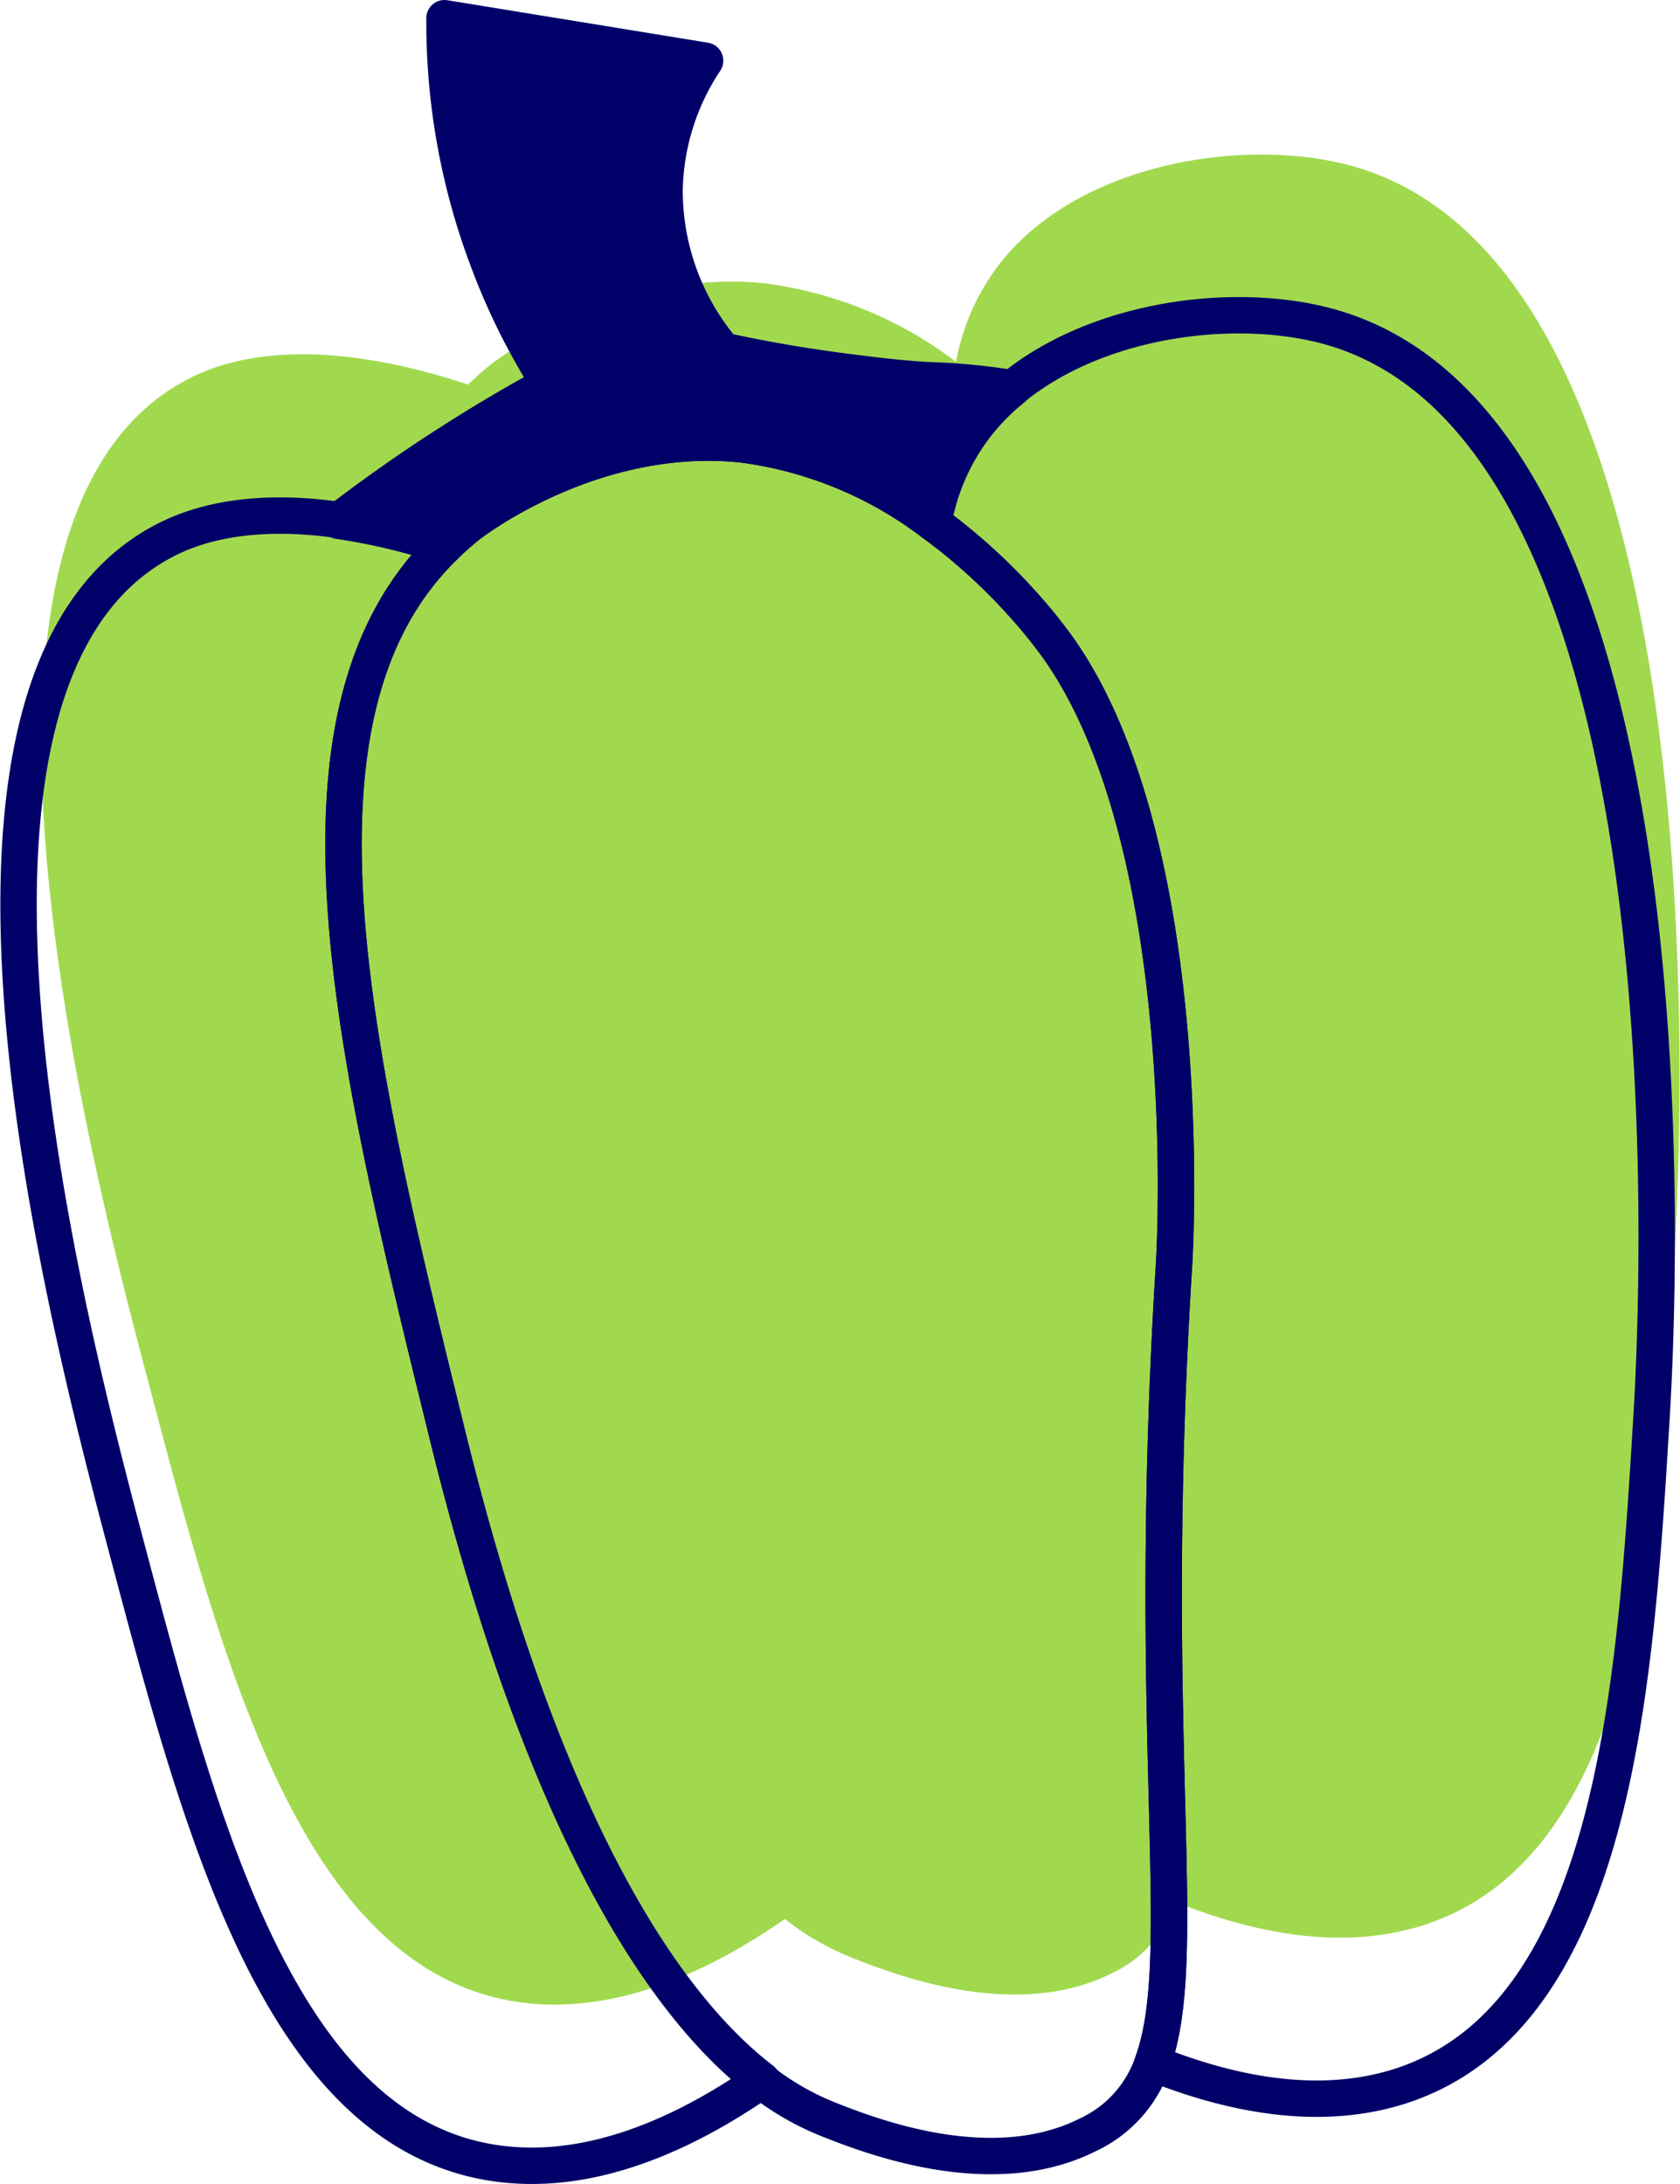 <svg xmlns="http://www.w3.org/2000/svg" viewBox="0 0 138.48 179.98"><defs><style>.cls-1{fill:#a1d94e;}.cls-2{fill:#000068;}.cls-2,.cls-3{stroke:#000068;stroke-linecap:round;stroke-linejoin:round;stroke-width:3px;}.cls-3{fill:none;}</style></defs><title>next_day_pimiento</title><g id="Capa_2" data-name="Capa 2"><g id="Capa_1-2" data-name="Capa 1"><path class="cls-1" d="M138,103.76c.59-9.52,4.26-81.69-26.66-90.11-8.5-2.31-21.71-.38-28.42,7.45a18.56,18.56,0,0,0-4.11,8.72,33,33,0,0,0-15.68-6.46C51,22.05,41.06,29.57,40.5,30s-1.31,1.11-1.92,1.69c-13.52-4.47-20.36-1.82-22.88-.55C-6.76,42.4,7.48,96,12.51,114.94c6,22.76,12.56,47.27,30,50,8,1.25,15.91-2.44,22.19-6.81a22.06,22.06,0,0,0,5.67,3.25c3.31,1.3,13.32,5.22,21.26,1.23a10.15,10.15,0,0,0,5.3-5.87c6.54,2.62,14.11,4.14,21,1.7C135.05,152.33,136.71,125.59,138,103.76Z"/><path class="cls-2" d="M38.58,43.29c.56-.44,10.48-8,22.67-6.66A33,33,0,0,1,76.93,43.1,18.08,18.08,0,0,1,83.48,32a51.76,51.76,0,0,0-6.73-.66c-2-.1-3.82-.29-7-.7-4.33-.55-7.83-1.24-10.12-1.74a20.37,20.37,0,0,1-4.85-13.31A19.88,19.88,0,0,1,58.12,5L36.64,1.5a55.51,55.51,0,0,0,3.65,20.13,53.71,53.71,0,0,0,5,10,133.15,133.15,0,0,0-17,11l-.38.29A51.89,51.89,0,0,1,36.66,45,23.91,23.91,0,0,1,38.58,43.29Z"/><path class="cls-3" d="M136.12,117c.59-9.52,4.27-81.69-26.66-90.11-7.56-2.06-18.85-.74-26,5.1A18.08,18.08,0,0,0,76.93,43.1a48.07,48.07,0,0,1,7.32,6.62,42.76,42.76,0,0,1,2.92,3.59c11.76,16.52,9.61,50.8,9.61,50.8C94.33,143.19,98.25,161.16,95,170c6.54,2.63,14.11,4.15,21,1.71C133.13,165.61,134.79,138.87,136.12,117Z"/><path class="cls-3" d="M36.9,118.31C29.26,87.25,22.29,58.89,36.66,45A51.89,51.89,0,0,0,28,42.86c-7.89-1.14-12.28.61-14.19,1.56-22.46,11.26-8.21,64.88-3.19,83.8,6.05,22.76,12.56,47.27,30,50,8,1.25,15.91-2.44,22.19-6.81C56,166.19,45.46,153.07,36.9,118.31Z"/><path class="cls-3" d="M96.78,104.11s2.15-34.28-9.61-50.8a42.76,42.76,0,0,0-2.92-3.59,48.07,48.07,0,0,0-7.32-6.62,33,33,0,0,0-15.68-6.47c-12.19-1.3-22.11,6.22-22.67,6.66A23.91,23.91,0,0,0,36.66,45c-14.37,13.91-7.4,42.27.24,73.33,8.56,34.76,19.07,47.88,25.83,53.11a22.38,22.38,0,0,0,5.67,3.25c3.31,1.3,13.32,5.22,21.26,1.23A10.17,10.17,0,0,0,95,170C98.25,161.16,94.33,143.19,96.78,104.11Z"/></g></g></svg>